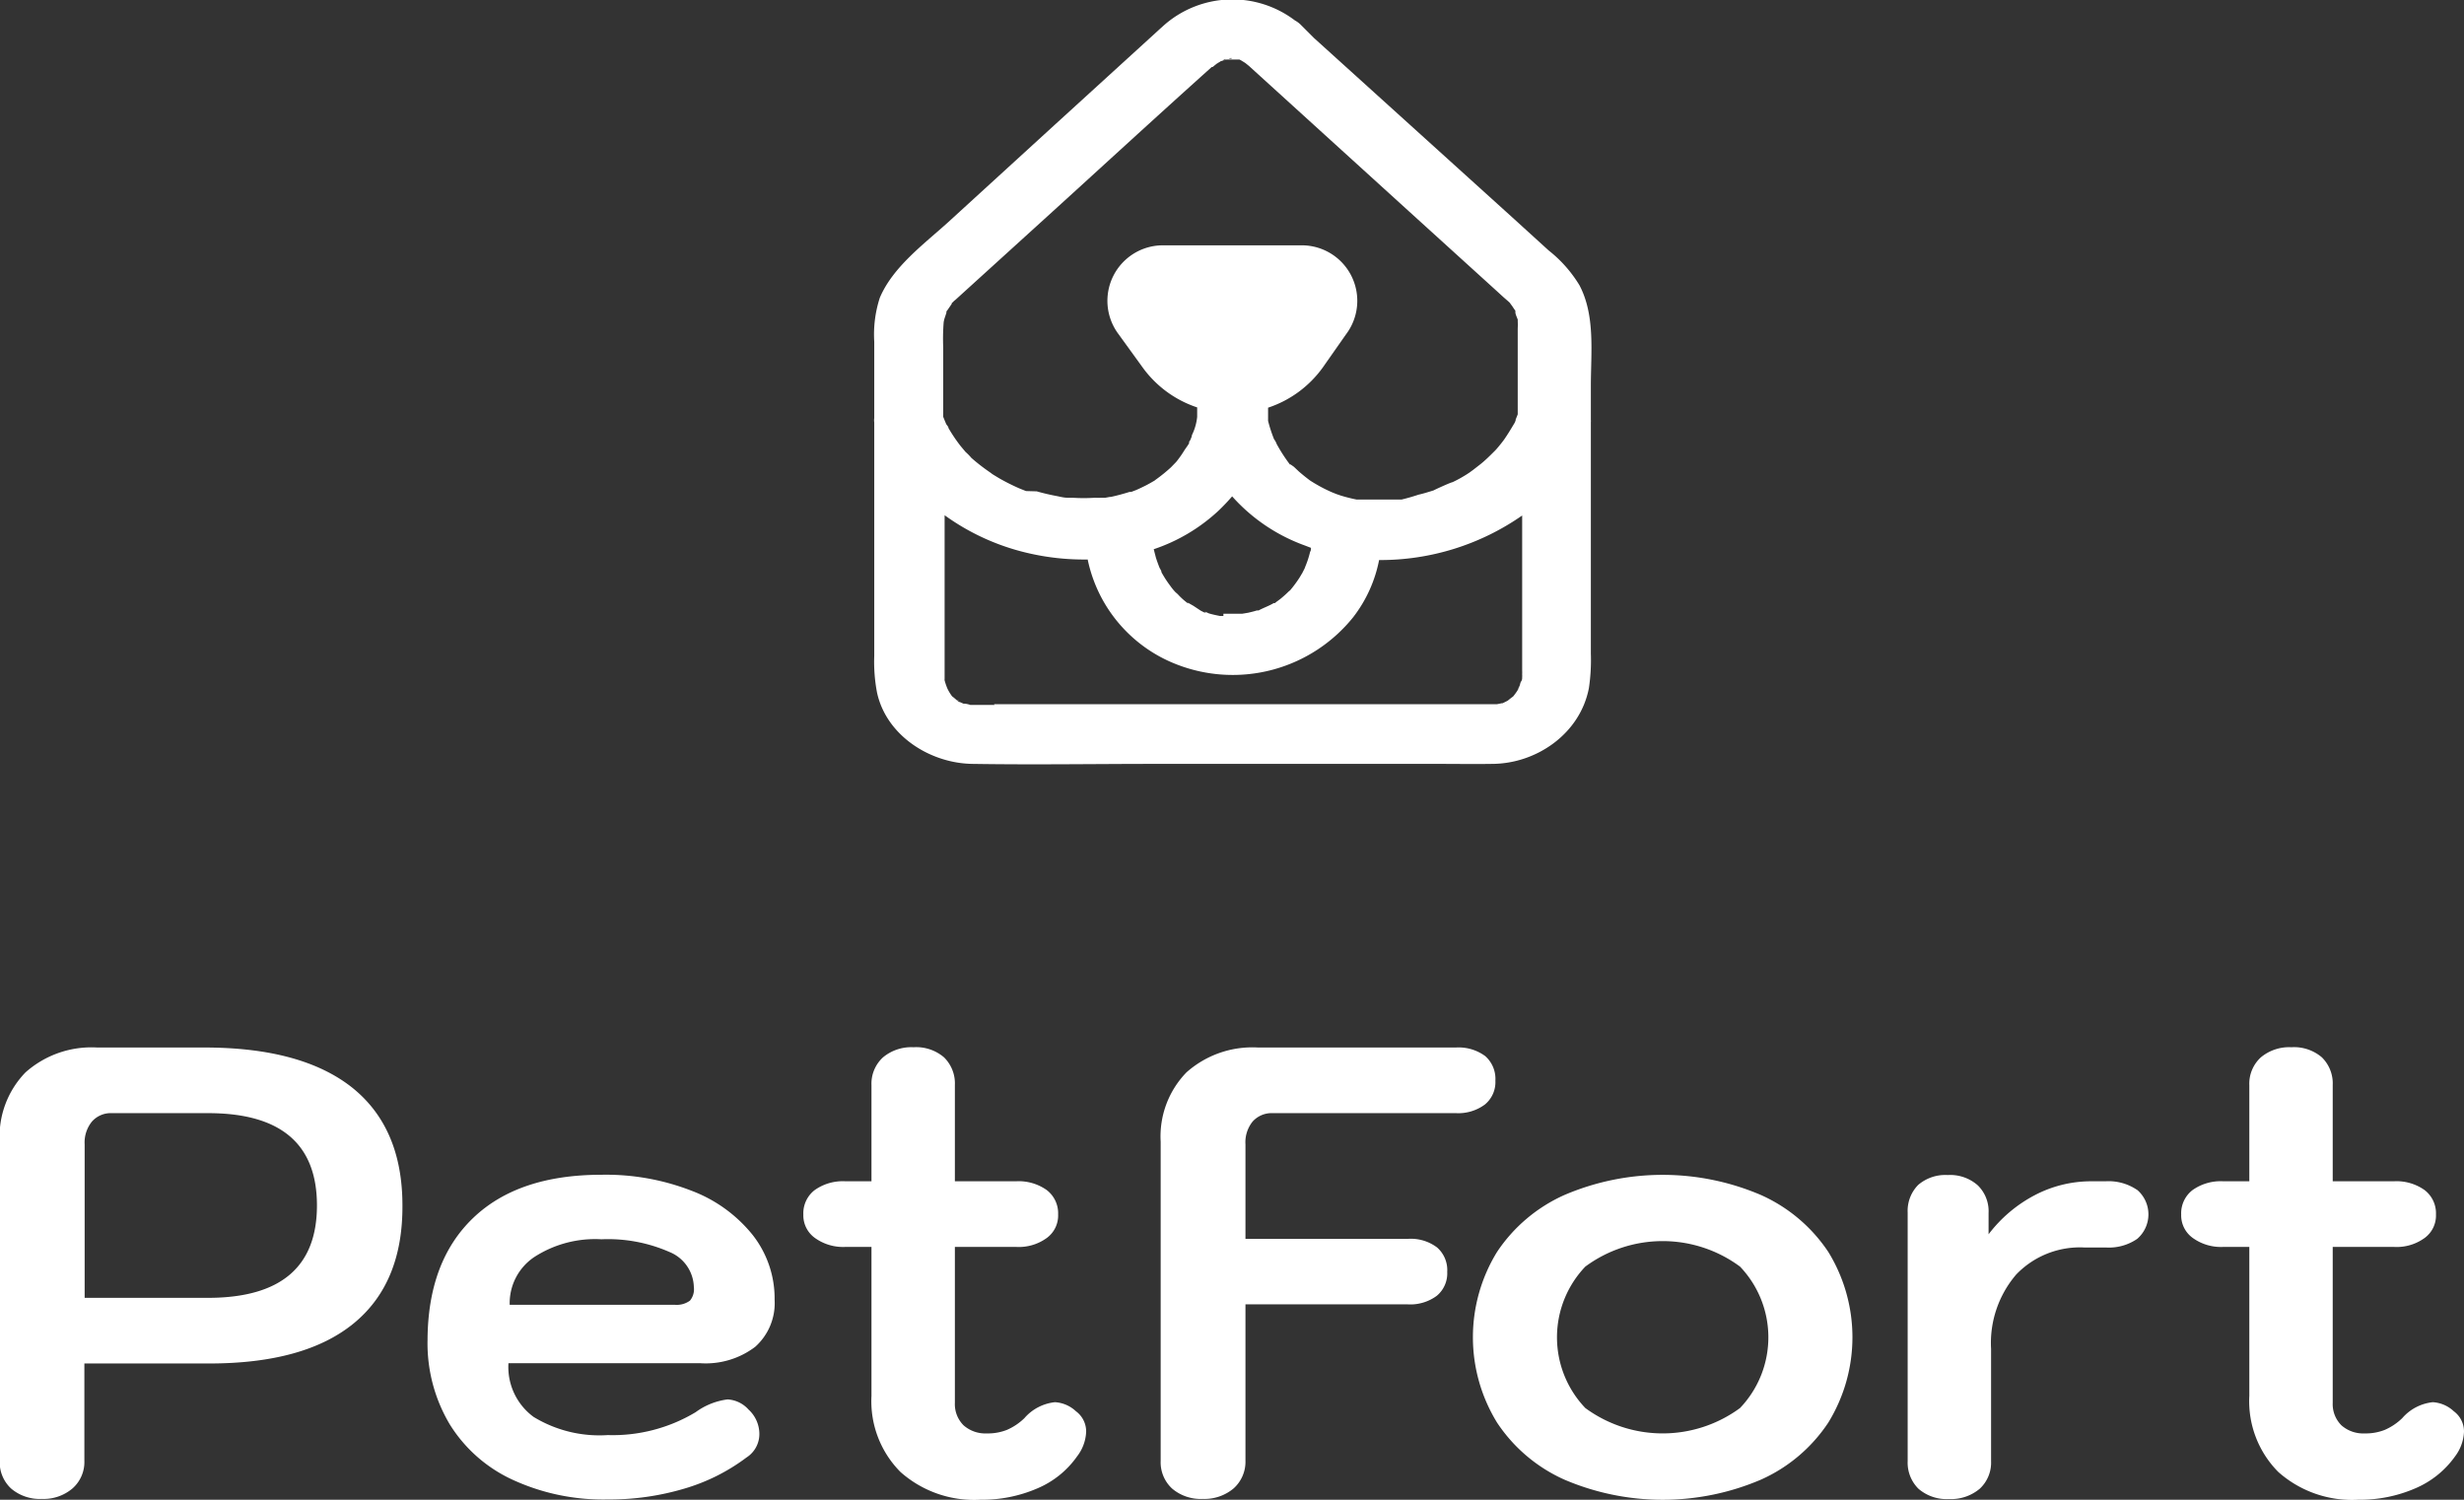 <svg xmlns="http://www.w3.org/2000/svg" viewBox="0 0 177.56 108.08"><rect x="0" y="0" width="177.56" height="108.08" fill="#333333" stroke="none"/><defs><style>.cls-1{fill:#fff;}</style></defs><g id="Layer_2" data-name="Layer 2"><g id="FOOTER"><path class="cls-1" d="M25.38,78.38q-3.63-2.88-10.6-2.89H7a7.15,7.15,0,0,0-5.16,1.79,6.62,6.62,0,0,0-1.86,5v23a2.57,2.57,0,0,0,.83,2,3.18,3.18,0,0,0,2.2.74,3.21,3.21,0,0,0,2.22-.76,2.54,2.54,0,0,0,.85-2V98.26h9q6.89,0,10.42-2.9T29,86.87Q29,81.28,25.38,78.38ZM15,93.53H6.1V82.47a2.39,2.39,0,0,1,.53-1.65,1.82,1.82,0,0,1,1.45-.6H15q7.84,0,7.84,6.65T15,93.53Z"/><path class="cls-1" d="M54.42,97.06a4.22,4.22,0,0,0,1.4-3.39A7.42,7.42,0,0,0,54.24,89a10.32,10.32,0,0,0-4.41-3.19,17,17,0,0,0-6.49-1.15q-6,0-9.25,3.12t-3.28,8.77a11.41,11.41,0,0,0,1.59,6.08,10.47,10.47,0,0,0,4.52,4,15.57,15.57,0,0,0,6.88,1.43,18.91,18.91,0,0,0,5.51-.78,14,14,0,0,0,4.49-2.25,2,2,0,0,0,.92-1.75,2.39,2.39,0,0,0-.78-1.7,2.18,2.18,0,0,0-1.51-.73,4.93,4.93,0,0,0-2.3.92,11.61,11.61,0,0,1-6.33,1.65,9.12,9.12,0,0,1-5.35-1.31,4.46,4.46,0,0,1-1.81-3.87H50.45A5.9,5.9,0,0,0,54.42,97.06Zm-4.7-3.33a1.61,1.61,0,0,1-1.1.3H36.73a4,4,0,0,1,1.77-3.44,8.06,8.06,0,0,1,4.84-1.28,11,11,0,0,1,4.89.91A2.81,2.81,0,0,1,50,92.75,1.28,1.28,0,0,1,49.72,93.73Z"/><path class="cls-1" d="M77.53,101.7a2.41,2.41,0,0,0-1.51-.65,3.38,3.38,0,0,0-2.2,1.15,4.21,4.21,0,0,1-1.27.85,3.74,3.74,0,0,1-1.44.25,2.36,2.36,0,0,1-1.68-.59,2.15,2.15,0,0,1-.62-1.61V89.86h4.41a3.43,3.43,0,0,0,2.22-.65,2,2,0,0,0,.81-1.69,2.11,2.11,0,0,0-.81-1.75,3.49,3.49,0,0,0-2.22-.64H68.81V78.2a2.64,2.64,0,0,0-.78-2,3.08,3.08,0,0,0-2.2-.73,3.18,3.18,0,0,0-2.2.73,2.57,2.57,0,0,0-.83,2v6.93H60.92a3.49,3.49,0,0,0-2.22.64,2.11,2.11,0,0,0-.81,1.75,2,2,0,0,0,.83,1.69,3.47,3.47,0,0,0,2.2.65H62.8V100.6a7.23,7.23,0,0,0,2.09,5.48,8,8,0,0,0,5.76,2,10,10,0,0,0,4.13-.83,6.66,6.66,0,0,0,2.84-2.3,3.1,3.1,0,0,0,.65-1.78A1.81,1.81,0,0,0,77.53,101.7Z"/><path class="cls-1" d="M90.27,80.82a1.84,1.84,0,0,1,1.45-.6h13.21A3.21,3.21,0,0,0,107,79.6a2.09,2.09,0,0,0,.76-1.72,2.19,2.19,0,0,0-.73-1.77,3.23,3.23,0,0,0-2.12-.62H90.66a7.15,7.15,0,0,0-5.16,1.79,6.62,6.62,0,0,0-1.86,5v23a2.57,2.57,0,0,0,.83,2,3.18,3.18,0,0,0,2.2.74,3.26,3.26,0,0,0,2.23-.76,2.58,2.58,0,0,0,.85-2V94h11.7a3.2,3.2,0,0,0,2.09-.62,2.1,2.1,0,0,0,.75-1.72,2.17,2.17,0,0,0-.73-1.76,3.14,3.14,0,0,0-2.11-.62H89.75V82.47A2.38,2.38,0,0,1,90.27,80.82Z"/><path class="cls-1" d="M126.9,86.12a18,18,0,0,0-14.17,0,11.43,11.43,0,0,0-4.85,4.1,11.74,11.74,0,0,0,0,12.3,11.38,11.38,0,0,0,4.85,4.11,18,18,0,0,0,14.17,0,11.38,11.38,0,0,0,4.85-4.11,11.74,11.74,0,0,0,0-12.3A11.43,11.43,0,0,0,126.9,86.12Zm-1.51,15.35a9.41,9.41,0,0,1-11.15,0,7.38,7.38,0,0,1,0-10.19,9.37,9.37,0,0,1,11.15,0,7.38,7.38,0,0,1,0,10.19Z"/><path class="cls-1" d="M154,85.75a3.65,3.65,0,0,0-2.27-.62h-1a8.74,8.74,0,0,0-4.1,1,10,10,0,0,0-3.33,2.82V87.42a2.61,2.61,0,0,0-.78-2,3,3,0,0,0-2.16-.74,3,3,0,0,0-2.13.71,2.66,2.66,0,0,0-.76,2v17.9a2.64,2.64,0,0,0,.78,2,3.1,3.1,0,0,0,2.2.74,3.21,3.21,0,0,0,2.21-.74,2.56,2.56,0,0,0,.82-2V97.2a7.58,7.58,0,0,1,1.81-5.35,6.36,6.36,0,0,1,4.89-1.95h1.56a3.59,3.59,0,0,0,2.27-.62,2.33,2.33,0,0,0,0-3.53Z"/><path class="cls-1" d="M176.82,101.7a2.41,2.41,0,0,0-1.51-.65,3.38,3.38,0,0,0-2.2,1.15,4.21,4.21,0,0,1-1.27.85,3.74,3.74,0,0,1-1.44.25,2.36,2.36,0,0,1-1.68-.59,2.15,2.15,0,0,1-.62-1.61V89.86h4.41a3.43,3.43,0,0,0,2.22-.65,2,2,0,0,0,.81-1.69,2.11,2.11,0,0,0-.81-1.75,3.49,3.49,0,0,0-2.22-.64H168.1V78.2a2.64,2.64,0,0,0-.78-2,3.08,3.08,0,0,0-2.2-.73,3.18,3.18,0,0,0-2.2.73,2.57,2.57,0,0,0-.83,2v6.93h-1.88a3.49,3.49,0,0,0-2.22.64,2.11,2.11,0,0,0-.81,1.75,2,2,0,0,0,.83,1.69,3.47,3.47,0,0,0,2.2.65h1.88V100.6a7.23,7.23,0,0,0,2.09,5.48,8,8,0,0,0,5.76,2,10,10,0,0,0,4.13-.83,6.76,6.76,0,0,0,2.85-2.3,3.16,3.16,0,0,0,.64-1.78A1.81,1.81,0,0,0,176.82,101.7Z"/><path class="cls-1" d="M69.88,50.8Z"/><path class="cls-1" d="M109.35,30.49l.06-.14-.07.16Z"/><path class="cls-1" d="M107.5,55.05c3.21,0,6.37-2.17,7-5.47a13.71,13.71,0,0,0,.14-2.48V30.43a1.08,1.08,0,0,0,0-.18V27.81c0-2.39.33-5.07-.82-7.25a9.35,9.35,0,0,0-2.22-2.51l-2.45-2.23L94.69,2.74l-1-1a2,2,0,0,0-.38-.27,7.46,7.46,0,0,0-9.34.27c-.4.35-.78.71-1.17,1.06L76,9l-7.66,7c-1.74,1.58-4,3.23-4.94,5.46A8.58,8.58,0,0,0,63,24.63v5.5a1.07,1.07,0,0,0,0,.31V47.27a11.75,11.75,0,0,0,.2,2.64C63.87,53,67,55,70.06,55.05c4.43.07,8.87,0,13.3,0h20.32C105,55.05,106.22,55.07,107.5,55.05Zm.23-4.25h0ZM89.13,4.23l-.12,0Zm-.38,0-.22,0C88.63,4.19,88.72,4.17,88.75,4.19Zm-.43.06-.22.09A.49.49,0,0,1,88.32,4.25Zm-.53.26c-.16.13-.1.06,0,0ZM68,23.26c0-.07.06-.31.08-.36s.08-.24.12-.36a.92.92,0,0,0,0-.09.42.42,0,0,1,.06-.08l.33-.48h0c-.05,0,0,0,0-.05l0,0c.14-.12.15-.13.1-.1l.18-.15,0,0,.45-.41,5.66-5.14c4.11-3.73,8.2-7.5,12.34-11.21l.06,0,.35-.28,0,0a1.31,1.31,0,0,0,.24-.14l.24-.06.18-.06h.42l.24,0,.17,0,.1,0,.13.07.29.18.26.21,11.51,10.46,6.18,5.61.68.62.15.13,0,0,.15.13.12.11.13.18c.08.1.14.21.22.32l.06.08a.92.92,0,0,0,0,.09c0,.18.11.37.17.55a.62.62,0,0,1,0,.1,5.21,5.21,0,0,1,0,.55v6.18l-.15.38,0,.05a.48.48,0,0,1-.06.14l0,.1,0-.08h0c-.25.42-.5.84-.78,1.24-.13.18-.27.35-.41.52s-.21.24-.27.3c-.32.32-.64.64-1,.93l-.54.42-.26.19a9.29,9.29,0,0,1-1.23.7c-.1,0-1.24.52-1.36.59l-.29.09c-.26.08-.53.16-.8.22A14.15,14.15,0,0,1,101,36l-.18,0h-.1l-.87,0c-.51,0-1,0-1.52,0L98,36l-.24,0h0a11.38,11.38,0,0,1-1.15-.29l-.32-.11-.32-.13h0a10.36,10.36,0,0,1-1-.5l-.48-.28c.48.28,0,0-.11-.08q-.4-.3-.78-.63l-.36-.34L93,33.47l-.05,0,0,0A11.89,11.89,0,0,1,92,32a1.33,1.33,0,0,0-.19-.35,10.17,10.17,0,0,1-.43-1.32s0-.07,0-.13h0l0-.24c0-.19,0-.39,0-.58a7.93,7.93,0,0,0,3.93-2.88L97,24.09a4,4,0,0,0-3.28-6.41H83.88a4,4,0,0,0-3.27,6.41l1.73,2.39a7.93,7.93,0,0,0,3.93,2.88c0,.14,0,.28,0,.42l0,.32c0,.36,0,.06,0-.06a3.85,3.85,0,0,1-.38,1.32c0,.1-.08.27-.14.4a.28.28,0,0,0-.06.08l0,.1h0c-.1.18-.23.34-.34.51a7.41,7.41,0,0,1-.49.71,1.46,1.46,0,0,1-.16.19l-.32.33,0,0a11.57,11.57,0,0,1-1.1.89l-.09.07,0,0c-.21.12-.43.25-.65.36s-.45.22-.68.32l-.34.13s0,0-.12,0h0c-.45.14-.89.26-1.35.36l-.07,0h0l-.33.06-.27,0a3.71,3.71,0,0,1-.47,0,12.67,12.67,0,0,1-1.63,0l-.35,0c-.26,0-.52-.07-.77-.12-.49-.09-1-.21-1.45-.34L74,35.39l-.06,0-.5-.2c-.43-.19-.86-.4-1.27-.63-.19-.1-.37-.22-.56-.33l0,0,0,0,0,0c-.34-.21-.07-.06,0,0l-.37-.26A13.79,13.79,0,0,1,70,33a4.31,4.31,0,0,0-.42-.43l-.36-.43a11.2,11.2,0,0,1-.87-1.29c0-.09-.1-.19-.16-.28l0,0v0c-.08-.18-.15-.36-.22-.53v-5A15,15,0,0,1,68,23.26Zm35.57,12.13,0,0C103.64,35.36,104,35.26,103.57,35.39Zm-15.41,9-.25,0c-.25-.05-.5-.1-.74-.17l-.24-.08-.14,0-.26-.13L86,43.66l-.28-.16c-.15-.09-.14-.07-.09,0a4.81,4.81,0,0,1-.76-.68l-.17-.15a3.83,3.83,0,0,1-.36-.44c-.15-.2-.29-.4-.42-.61l-.12-.2-.1-.17,0,0c0-.13-.11-.25-.16-.38s-.18-.47-.25-.71l-.15-.58a12.8,12.8,0,0,0,4.65-2.76,14.35,14.35,0,0,0,1-1.05A12.86,12.86,0,0,0,94,39.3l.47.18c0,.09,0,.21-.06.28a6.74,6.74,0,0,1-.36,1.1c0,.06-.2.41-.19.41l0,0-.21.35a8.73,8.73,0,0,1-.68.92v0l-.1.08c-.17.17-.35.33-.54.49s-.31.22-.45.35h0l-.09,0c-.35.21-.74.34-1.09.53l-.12,0c-.22.07-.43.12-.65.17l-.42.07c-.11,0-.26,0-.36,0H88.6l-.33,0h-.11Zm-1.1-.24s-.15,0-.25-.07ZM69,50.44l.11.08C69,50.49,69,50.46,69,50.44Zm2.67.36c-.5,0-1,0-1.49,0h-.26a1.83,1.83,0,0,0-.39-.09l-.1,0-.27-.12-.06,0-.36-.31-.13-.1a3.4,3.4,0,0,1-.33-.54,4.39,4.39,0,0,1-.21-.61.3.3,0,0,1,0-.1s0-.26,0-.33V37.13a16.67,16.67,0,0,0,5.93,2.71,17.78,17.78,0,0,0,4.38.48,10.37,10.37,0,0,0,6.41,7.56,11.13,11.13,0,0,0,12.73-3.41,9.77,9.77,0,0,0,1.86-4.11,17.86,17.86,0,0,0,10.31-3.21v5.62c0,1.85,0,3.7,0,5.55a2.44,2.44,0,0,1,0,.27,1.49,1.49,0,0,1,0,.21c0,.1,0,.2-.07.3s-.07.2-.11.31-.31.53,0,.08a4.29,4.29,0,0,1-.47.7l-.15.11-.25.2h0l-.36.18-.06,0-.35.07h-.2c-.35,0-.71,0-1.07,0H71.63Z"/><polygon class="cls-1" points="71.58 34.2 71.58 34.2 71.58 34.19 71.58 34.2"/></g></g></svg>